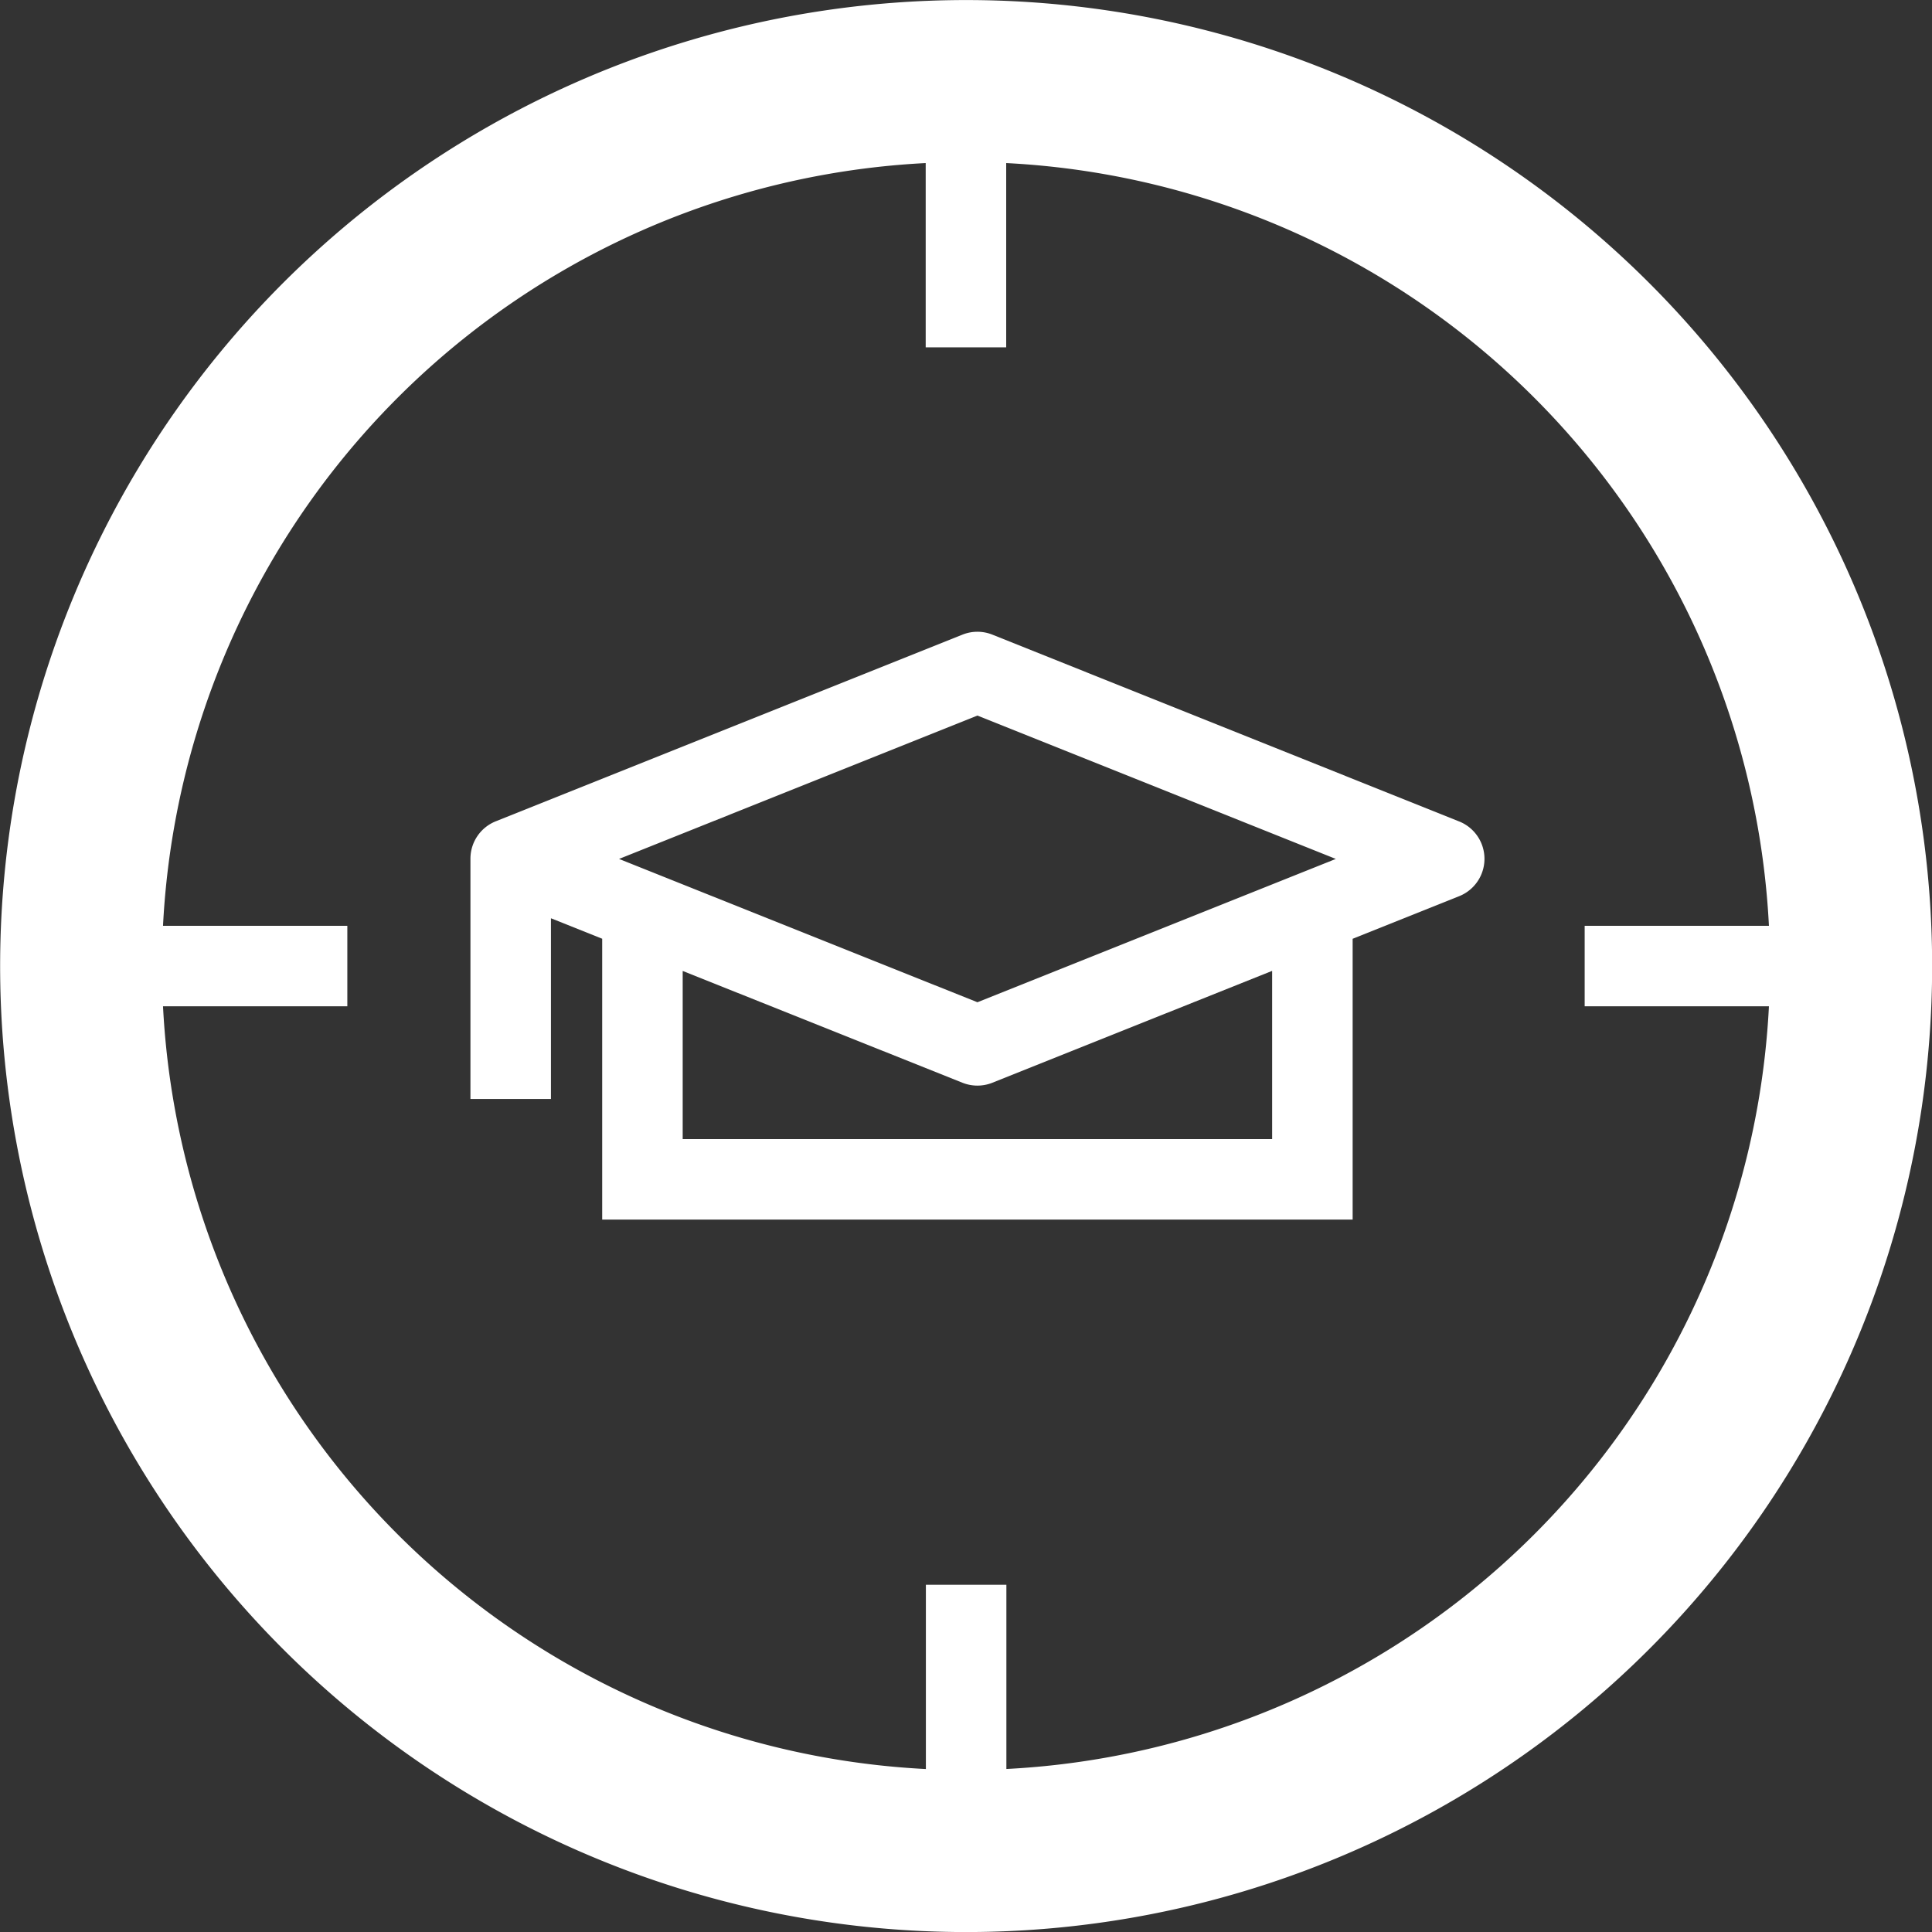 <svg xmlns="http://www.w3.org/2000/svg" width="72" height="72" viewBox="0 0 72 72">
  <rect x="0" y="0" width="72" height="72" fill="#333333" stroke="none"/>
  <g id="studentAquisition" transform="translate(-689.895 -180.398)">
    <path id="Path_1984" data-name="Path 1984" d="M725.9,180.4a36,36,0,1,0,36,36A36,36,0,0,0,725.9,180.4Zm1.5,65.925v-6.868h-3v6.868A29.991,29.991,0,0,1,695.97,217.9h6.869v-3H695.97a29.99,29.99,0,0,1,28.423-28.425v6.868h3v-6.868A29.99,29.99,0,0,1,755.818,214.9h-6.867v3h6.867A29.991,29.991,0,0,1,727.4,246.323Z" transform="translate(0 0)" fill="#fff"/>
    <path id="Path_1985" data-name="Path 1985" d="M738.427,203.161,721.033,196.2a1.5,1.5,0,0,0-1.113,0l-17.394,6.957a1.5,1.5,0,0,0-.943,1.394v8.953h3V206.77l1.91.763V218H734.46V207.535l3.968-1.587a1.5,1.5,0,0,0,0-2.787ZM731.46,215H709.493v-6.267L719.92,212.9a1.507,1.507,0,0,0,1.113,0l10.427-4.17Zm-10.983-5.1-13.356-5.341,13.356-5.343,13.356,5.343Z" transform="translate(5.844 7.849)" fill="#fff"/>
  </g>
</svg>
